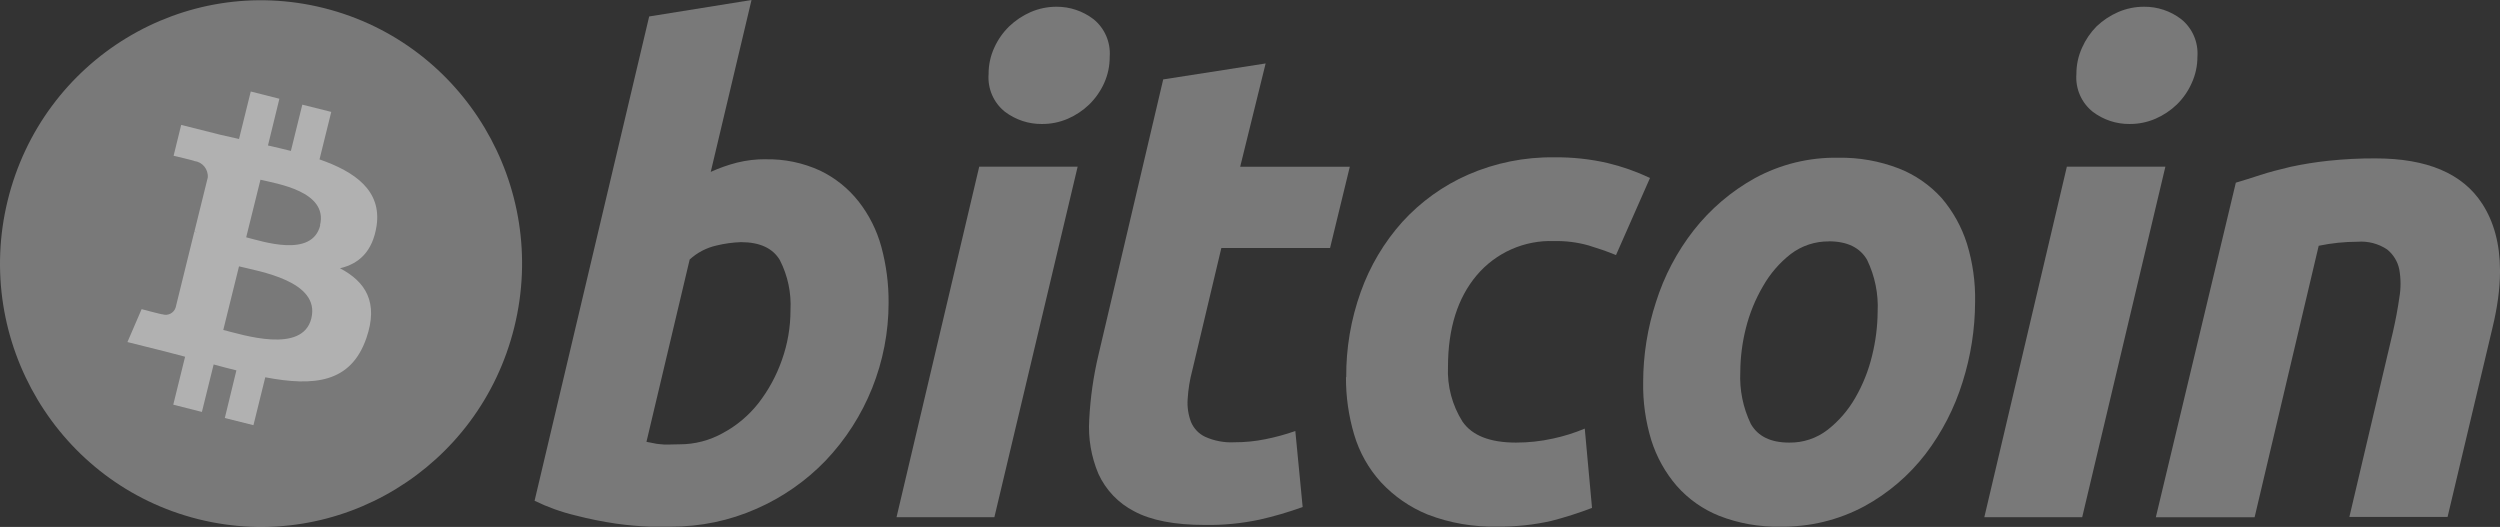 <svg width="204" height="43" viewBox="0 0 204 43" fill="none" xmlns="http://www.w3.org/2000/svg">
<rect x="0" y="0" width="204" height="43" fill="#333333" stroke="none"/>
<g clip-path="url(#clip0_104_165)">
<path d="M41.971 26.682C39.14 38.199 27.59 45.219 16.174 42.363C4.759 39.508 -2.2 27.856 0.631 16.339C3.462 4.822 15.011 -2.199 26.427 0.657C26.446 0.661 26.465 0.666 26.485 0.672C37.87 3.554 44.797 15.188 41.971 26.682Z" fill="#D9D9D9" fill-opacity="0.42"/>
<path d="M26.132 18.383C25.466 21.069 21.407 19.692 20.089 19.364L21.254 14.664C22.551 14.986 26.797 15.604 26.112 18.383H26.132ZM25.406 25.978C24.688 28.904 19.803 27.32 18.219 26.924L19.503 21.734C21.087 22.136 26.158 22.922 25.406 25.978ZM30.73 18.424C31.15 15.563 28.993 14.026 26.072 13.006L27.03 9.132L24.668 8.541L23.737 12.315C23.124 12.16 22.492 12.012 21.866 11.871L22.798 8.058L20.462 7.467L19.504 11.341L18.013 11.005L14.785 10.193L14.166 12.711C14.166 12.711 15.897 13.114 15.864 13.141C16.524 13.221 17.006 13.813 16.955 14.483L15.864 18.895C15.945 18.913 16.026 18.94 16.103 18.975L15.857 18.908L14.333 25.092C14.19 25.544 13.711 25.793 13.262 25.649H13.261C13.261 25.683 11.557 25.226 11.557 25.226L10.399 27.912L13.44 28.671L15.104 29.108L14.139 33.022L16.475 33.613L17.433 29.739C18.063 29.913 18.682 30.074 19.29 30.222L18.345 34.11L20.681 34.694L21.646 30.786C25.639 31.546 28.627 31.242 29.891 27.604C30.91 24.676 29.838 22.991 27.742 21.89C29.272 21.534 30.404 20.547 30.73 18.425L30.73 18.424Z" fill="white" fill-opacity="0.42"/>
<path d="M55.447 36.256C56.691 36.26 57.915 35.94 59.001 35.329C60.119 34.728 61.102 33.9 61.889 32.899C62.71 31.84 63.355 30.654 63.799 29.387C64.268 28.078 64.506 26.697 64.504 25.305C64.579 23.893 64.28 22.486 63.639 21.23C63.067 20.256 62.002 19.759 60.458 19.759C59.785 19.783 59.116 19.875 58.461 20.035C57.648 20.218 56.896 20.611 56.278 21.176L52.751 36.054L53.317 36.162C53.485 36.203 53.657 36.23 53.829 36.242C54.05 36.27 54.273 36.281 54.495 36.276L55.447 36.255L55.447 36.256ZM62.455 12.998C63.995 12.963 65.525 13.28 66.927 13.925C68.144 14.511 69.213 15.367 70.055 16.43C70.916 17.529 71.55 18.791 71.918 20.142C72.322 21.632 72.52 23.17 72.51 24.715C72.508 29.52 70.662 34.137 67.359 37.599C65.758 39.257 63.853 40.583 61.749 41.507C59.544 42.486 57.158 42.986 54.748 42.971H53.044C52.118 42.94 51.194 42.86 50.276 42.729C49.155 42.565 48.044 42.341 46.949 42.057C45.8 41.782 44.684 41.382 43.621 40.862L52.972 1.343L61.324 0L57.997 14.026C58.69 13.71 59.409 13.456 60.146 13.268C60.906 13.081 61.687 12.988 62.469 12.993L62.455 12.999L62.455 12.998Z" fill="#D9D9D9" fill-opacity="0.42"/>
<path d="M85.022 10.118C83.933 10.129 82.872 9.777 82 9.118C81.076 8.381 80.577 7.228 80.669 6.043C80.665 5.304 80.821 4.572 81.128 3.901C81.422 3.247 81.834 2.655 82.346 2.155C82.857 1.665 83.45 1.27 84.096 0.987C84.769 0.695 85.494 0.547 86.226 0.55C87.307 0.547 88.358 0.901 89.221 1.557C90.142 2.296 90.641 3.448 90.552 4.632C90.557 5.373 90.403 6.107 90.099 6.78C89.806 7.431 89.395 8.02 88.888 8.519C88.378 9.011 87.786 9.407 87.138 9.688C86.465 9.979 85.74 10.126 85.008 10.117H85.022V10.118ZM81.142 42.205H73.156L79.904 13.602H87.936L81.141 42.205H81.142Z" fill="#D9D9D9" fill-opacity="0.42"/>
<path d="M94.924 6.479L103.276 5.177L101.2 13.603H110.145L108.533 20.237H99.662L97.293 30.214C97.088 30.978 96.961 31.761 96.914 32.551C96.865 33.19 96.959 33.832 97.186 34.43C97.409 34.967 97.822 35.4 98.345 35.645C99.097 35.981 99.918 36.134 100.74 36.089C101.583 36.092 102.423 36.008 103.249 35.84C104.081 35.676 104.899 35.452 105.698 35.169L106.297 41.372C105.151 41.788 103.979 42.132 102.79 42.4C101.32 42.714 99.82 42.861 98.318 42.836C95.835 42.836 93.919 42.46 92.548 41.721C91.266 41.063 90.238 39.99 89.633 38.673C89.042 37.276 88.784 35.758 88.881 34.242C88.971 32.463 89.222 30.697 89.633 28.964L94.924 6.452V6.479H94.924Z" fill="#D9D9D9" fill-opacity="0.42"/>
<path d="M109.852 30.784C109.835 28.411 110.235 26.053 111.036 23.822C111.787 21.712 112.94 19.771 114.43 18.108C115.932 16.459 117.759 15.147 119.794 14.254C122.013 13.287 124.41 12.804 126.828 12.838C128.287 12.82 129.744 12.975 131.167 13.3C132.363 13.586 133.527 13.996 134.641 14.522L131.866 20.813C131.147 20.518 130.402 20.264 129.63 20.028C128.709 19.769 127.756 19.649 126.801 19.672C124.388 19.584 122.067 20.613 120.499 22.465C118.942 24.313 118.16 26.798 118.156 29.918C118.083 31.501 118.497 33.067 119.341 34.404C120.13 35.545 121.586 36.115 123.706 36.115C124.723 36.116 125.736 36.006 126.728 35.786C127.613 35.596 128.48 35.324 129.317 34.974L129.909 41.446C128.82 41.862 127.71 42.217 126.582 42.507C125.15 42.832 123.684 42.986 122.216 42.964C120.267 43.021 118.328 42.69 116.506 41.99C115.058 41.401 113.754 40.501 112.686 39.352C111.673 38.238 110.924 36.906 110.497 35.457C110.045 33.932 109.821 32.348 109.831 30.757L109.852 30.784V30.784Z" fill="#D9D9D9" fill-opacity="0.42"/>
<path d="M149.255 19.699C148.129 19.683 147.028 20.044 146.127 20.726C145.213 21.44 144.447 22.328 143.871 23.338C143.238 24.414 142.763 25.577 142.461 26.79C142.168 27.953 142.015 29.147 142.008 30.348C141.936 31.813 142.232 33.272 142.867 34.591C143.446 35.605 144.484 36.115 145.995 36.115C147.123 36.135 148.225 35.771 149.123 35.081C150.038 34.368 150.807 33.48 151.385 32.47C152.009 31.393 152.473 30.231 152.763 29.018C153.053 27.853 153.205 26.656 153.215 25.453C153.29 23.989 152.993 22.529 152.357 21.21C151.778 20.203 150.733 19.692 149.229 19.692L149.256 19.699H149.255ZM145.262 42.97C143.566 43.01 141.88 42.713 140.298 42.097C138.966 41.567 137.777 40.731 136.824 39.653C135.887 38.567 135.181 37.299 134.748 35.927C134.277 34.388 134.052 32.783 134.082 31.173C134.087 28.956 134.439 26.753 135.128 24.647C135.795 22.527 136.837 20.547 138.201 18.799C139.572 17.052 141.276 15.6 143.212 14.529C145.297 13.399 147.634 12.827 150.001 12.871C151.686 12.84 153.363 13.137 154.939 13.744C156.272 14.265 157.468 15.09 158.432 16.154C159.364 17.243 160.068 18.51 160.502 19.88C160.976 21.421 161.201 23.028 161.168 24.64C161.161 26.855 160.818 29.057 160.15 31.166C159.494 33.289 158.471 35.278 157.128 37.041C155.778 38.796 154.08 40.248 152.143 41.305C150.027 42.442 147.659 43.015 145.262 42.97Z" fill="#D9D9D9" fill-opacity="0.42"/>
<path d="M173.779 10.118C172.692 10.129 171.632 9.777 170.765 9.118C169.84 8.38 169.341 7.227 169.434 6.043C169.43 5.304 169.586 4.572 169.892 3.901C170.178 3.25 170.579 2.659 171.077 2.155C171.591 1.666 172.185 1.271 172.834 0.987C173.505 0.696 174.227 0.547 174.957 0.55C176.046 0.54 177.109 0.895 177.979 1.557C178.901 2.296 179.399 3.448 179.31 4.632C179.311 5.374 179.152 6.107 178.843 6.78C178.555 7.431 178.146 8.022 177.639 8.519C177.129 9.011 176.537 9.407 175.889 9.688C175.222 9.976 174.504 10.123 173.779 10.117L173.779 10.118ZM169.907 42.205H161.92L168.655 13.602H176.695L169.907 42.205Z" fill="#D9D9D9" fill-opacity="0.42"/>
<path d="M182.444 14.905C183.05 14.731 183.722 14.515 184.441 14.281C185.159 14.046 185.998 13.831 186.922 13.61C187.937 13.393 188.961 13.229 189.991 13.119C191.271 12.983 192.557 12.918 193.844 12.925C198.05 12.925 200.952 14.157 202.549 16.624C203.505 18.101 203.989 19.904 204.001 22.031V22.184C203.994 23.568 203.789 25.087 203.388 26.742L199.721 42.184H191.708L195.268 27.063C195.481 26.124 195.654 25.211 195.781 24.318C195.919 23.545 195.919 22.754 195.781 21.982C195.649 21.336 195.295 20.759 194.783 20.35C194.073 19.88 193.228 19.661 192.38 19.726C191.314 19.728 190.25 19.838 189.206 20.055L183.975 42.211H175.915L182.444 14.905Z" fill="#D9D9D9" fill-opacity="0.42"/>
</g>
<defs>
<clipPath id="clip0_104_165">
<rect width="204" height="43" fill="white"/>
</clipPath>
</defs>
</svg>
